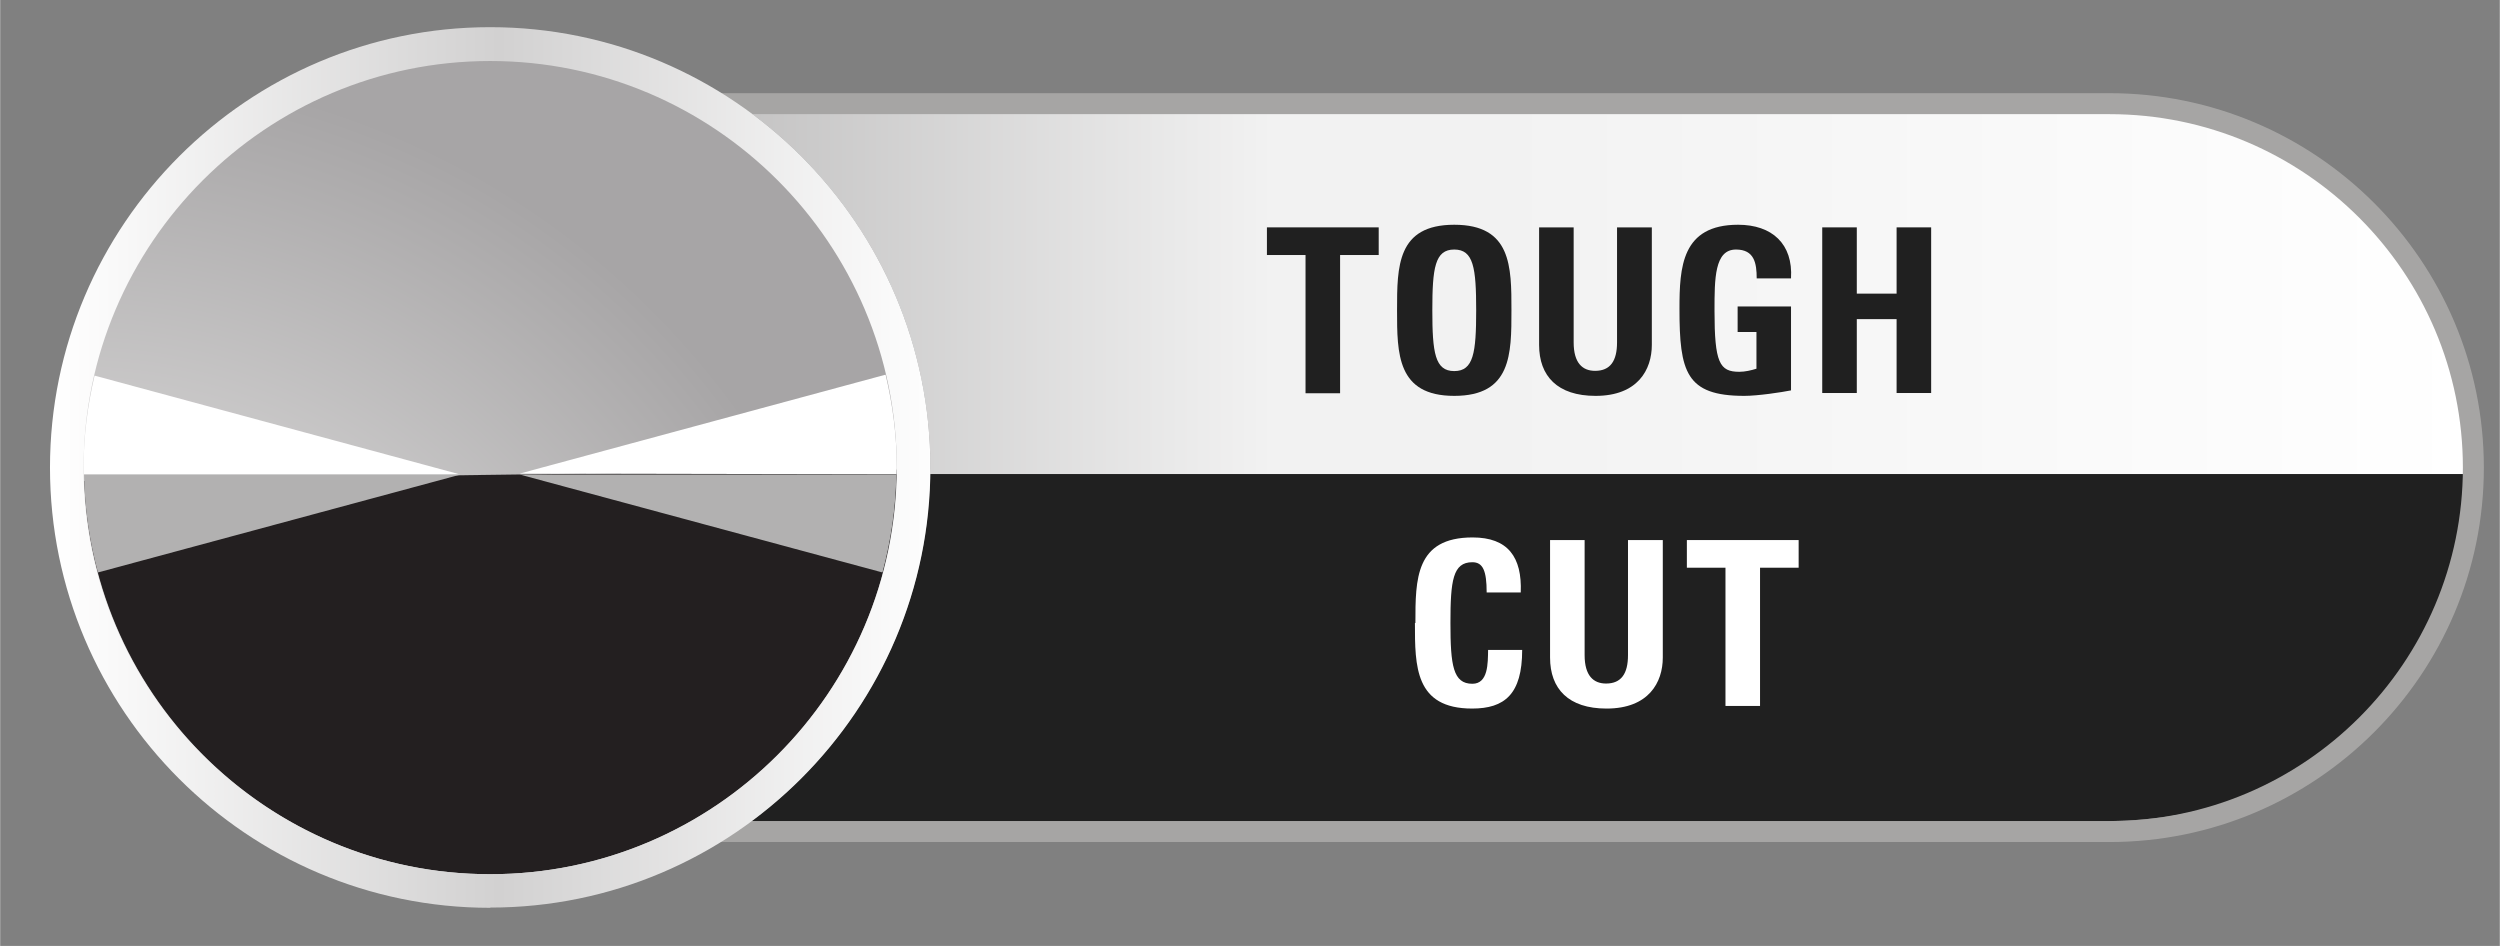 <?xml version="1.0" encoding="UTF-8"?>
<svg id="Ebene_1" data-name="Ebene 1" xmlns="http://www.w3.org/2000/svg" width="37mm" height="14mm" xmlns:xlink="http://www.w3.org/1999/xlink" viewBox="0 0 104.88 39.69">
  <rect x="0" y="0" width="104.88" height="39.69" fill="#808080" stroke="none"/>
  <defs>
    <style>
      .cls-1 {
        fill: url(#Neues_Verlaufsfeld_4);
      }

      .cls-1, .cls-2, .cls-3, .cls-4, .cls-5, .cls-6, .cls-7, .cls-8 {
        stroke-width: 0px;
      }

      .cls-2 {
        fill: url(#Neues_Verlaufsfeld_7);
      }

      .cls-3 {
        fill: url(#Unbenannter_Verlauf_4);
      }

      .cls-9 {
        isolation: isolate;
      }

      .cls-4 {
        fill: #202020;
      }

      .cls-5 {
        fill: #231f20;
      }

      .cls-6 {
        fill: #b2b1b1;
      }

      .cls-7 {
        fill: #a6a5a4;
      }

      .cls-8 {
        fill: #fff;
      }
    </style>
    <radialGradient id="Unbenannter_Verlauf_4" data-name="Unbenannter Verlauf 4" cx="-48.55" cy="-119.71" fx="-48.55" fy="-119.71" r="1" gradientTransform="translate(1682.59 -4103.63) scale(34.59 -34.59)" gradientUnits="userSpaceOnUse">
      <stop offset="0" stop-color="#a7a5a6"/>
      <stop offset=".47" stop-color="#d3d2d2"/>
      <stop offset=".99" stop-color="#a7a5a6"/>
      <stop offset=".99" stop-color="#a7a5a6"/>
      <stop offset="1" stop-color="#a7a5a6"/>
    </radialGradient>
    <linearGradient id="Neues_Verlaufsfeld_7" data-name="Neues Verlaufsfeld 7" x1="26.37" y1="12.11" x2="103.62" y2="12.11" gradientUnits="userSpaceOnUse">
      <stop offset="0" stop-color="#bbbaba"/>
      <stop offset=".35" stop-color="#f2f2f2"/>
      <stop offset=".47" stop-color="#f2f2f2"/>
      <stop offset="1" stop-color="#fff"/>
      <stop offset="1" stop-color="#fff"/>
    </linearGradient>
    <linearGradient id="Neues_Verlaufsfeld_4" data-name="Neues Verlaufsfeld 4" x1="-247.76" y1="299.38" x2="-246.73" y2="299.38" gradientTransform="translate(8909.33 -10743.47) scale(35.95)" gradientUnits="userSpaceOnUse">
      <stop offset="0" stop-color="#fff"/>
      <stop offset=".5" stop-color="#d2d1d1"/>
      <stop offset="1" stop-color="#fff"/>
    </linearGradient>
  </defs>
  <g id="g606">
    <g id="g608">
      <path id="path622" class="cls-3" d="M2.8,19.62c0,9.81,7.96,17.77,17.77,17.77h0c9.81,0,17.77-7.96,17.77-17.77h0c0-9.81-7.96-17.77-17.77-17.77h0C10.76,1.84,2.8,9.8,2.8,19.62"/>
    </g>
  </g>
  <path class="cls-2" d="M88.34,4.33H30.92c4.89,3.33,8.11,8.94,8.11,15.29,0,.09-.01.18-.01.27h64.6c0-.09,0-.18,0-.27,0-8.44-6.84-15.28-15.28-15.28Z"/>
  <path class="cls-4" d="M103.62,19.89H39.02c-.09,5.97-3.02,11.24-7.49,14.56h56.81c8.44,0,15.28-5.84,15.28-14.28,0-.09,0-.18,0-.27Z"/>
  <path class="cls-5" d="M20.56,36.68c9.38,0,17.01-7.61,17.06-16.98-9.17.12-26.01.33-34.09.48.3,9.15,7.81,16.5,17.03,16.5Z"/>
  <path class="cls-7" d="M88.5,3.91H28.86c.51.27,1,.56,1.48.88h58.16c8.18,0,14.83,6.65,14.83,14.83s-6.65,14.83-14.83,14.83H30.34c-.48.31-.97.61-1.48.88h59.64c8.66,0,15.71-7.04,15.71-15.71s-7.05-15.71-15.71-15.71Z"/>
  <g id="g748">
    <path class="cls-1" d="M20.56,38.09c-10.19,0-18.47-8.29-18.47-18.47S10.38,1.14,20.56,1.14s18.47,8.29,18.47,18.47-8.29,18.47-18.47,18.47ZM20.56,2.56C11.16,2.56,3.5,10.21,3.5,19.62s7.65,17.06,17.06,17.06,17.06-7.65,17.06-17.06S29.97,2.56,20.56,2.56Z"/>
  </g>
  <g id="text766" class="cls-9">
    <g class="cls-9">
      <path class="cls-8" d="M59.38,26.14c0-1.84,0-3.59,2.4-3.59,1.48,0,2.08.82,2.02,2.31h-1.43c0-.92-.16-1.27-.6-1.27-.82,0-.92.77-.92,2.55s.11,2.55.92,2.55c.67,0,.65-.87.66-1.42h1.43c0,1.86-.74,2.46-2.1,2.46-2.4,0-2.4-1.77-2.4-3.59Z"/>
    </g>
    <g class="cls-9">
      <path class="cls-8" d="M69.76,22.66v4.93c0,1.04-.59,2.14-2.36,2.14-1.6,0-2.37-.83-2.37-2.14v-4.93h1.45v4.83c0,.86.37,1.19.9,1.19.64,0,.92-.42.92-1.19v-4.83h1.45Z"/>
    </g>
    <g class="cls-9">
      <path class="cls-8" d="M75.46,22.66v1.16h-1.62v5.8h-1.45v-5.8h-1.62v-1.16h4.69Z"/>
    </g>
  </g>
  <g>
    <path class="cls-8" d="M3.96,15.76c-.29,1.24-.46,2.53-.46,3.86,0,.1.01.2.01.29h15.8L3.96,15.76Z"/>
    <path class="cls-6" d="M19.32,19.91H3.52c.02,1.42.23,2.8.58,4.11l15.22-4.11Z"/>
    <path class="cls-8" d="M37.61,19.9c0-.1.01-.19.01-.28,0-1.34-.17-2.64-.47-3.9l-15.35,4.15,15.81.03Z"/>
    <path class="cls-6" d="M21.8,19.91l15.22,4.11c.35-1.32.56-2.69.58-4.11h-15.81Z"/>
  </g>
  <g id="text592" class="cls-9">
    <g class="cls-9">
      <path class="cls-4" d="M57.84,9.54v1.16h-1.62v5.8h-1.45v-5.8h-1.62v-1.16h4.69Z"/>
    </g>
    <g class="cls-9">
      <path class="cls-4" d="M58.61,13.02c0-1.84,0-3.59,2.4-3.59s2.4,1.75,2.4,3.59,0,3.59-2.4,3.59-2.4-1.77-2.4-3.59ZM61.93,13.02c0-1.78-.11-2.55-.92-2.55s-.92.77-.92,2.55.11,2.55.92,2.55.92-.77.92-2.55Z"/>
    </g>
    <g class="cls-9">
      <path class="cls-4" d="M69.3,9.54v4.93c0,1.04-.59,2.14-2.36,2.14-1.6,0-2.37-.83-2.37-2.14v-4.93h1.45v4.83c0,.86.37,1.19.9,1.19.64,0,.92-.42.92-1.19v-4.83h1.45Z"/>
    </g>
    <g class="cls-9">
      <path class="cls-4" d="M73.7,11.68c0-.64-.1-1.21-.87-1.21-.9,0-.9,1.22-.9,2.57,0,2.18.21,2.56,1.04,2.56.24,0,.5-.06.72-.13v-1.54h-.79v-1.07h2.24v3.52c-.4.08-1.39.23-1.96.23-2.45,0-2.72-1.01-2.72-3.65,0-1.75.09-3.53,2.46-3.53,1.42,0,2.31.8,2.22,2.25h-1.44Z"/>
    </g>
    <g class="cls-9">
      <path class="cls-4" d="M79.57,12.32v-2.78h1.45v6.95h-1.45v-3.1h-1.67v3.1h-1.45v-6.95h1.45v2.78h1.67Z"/>
    </g>
  </g>
</svg>